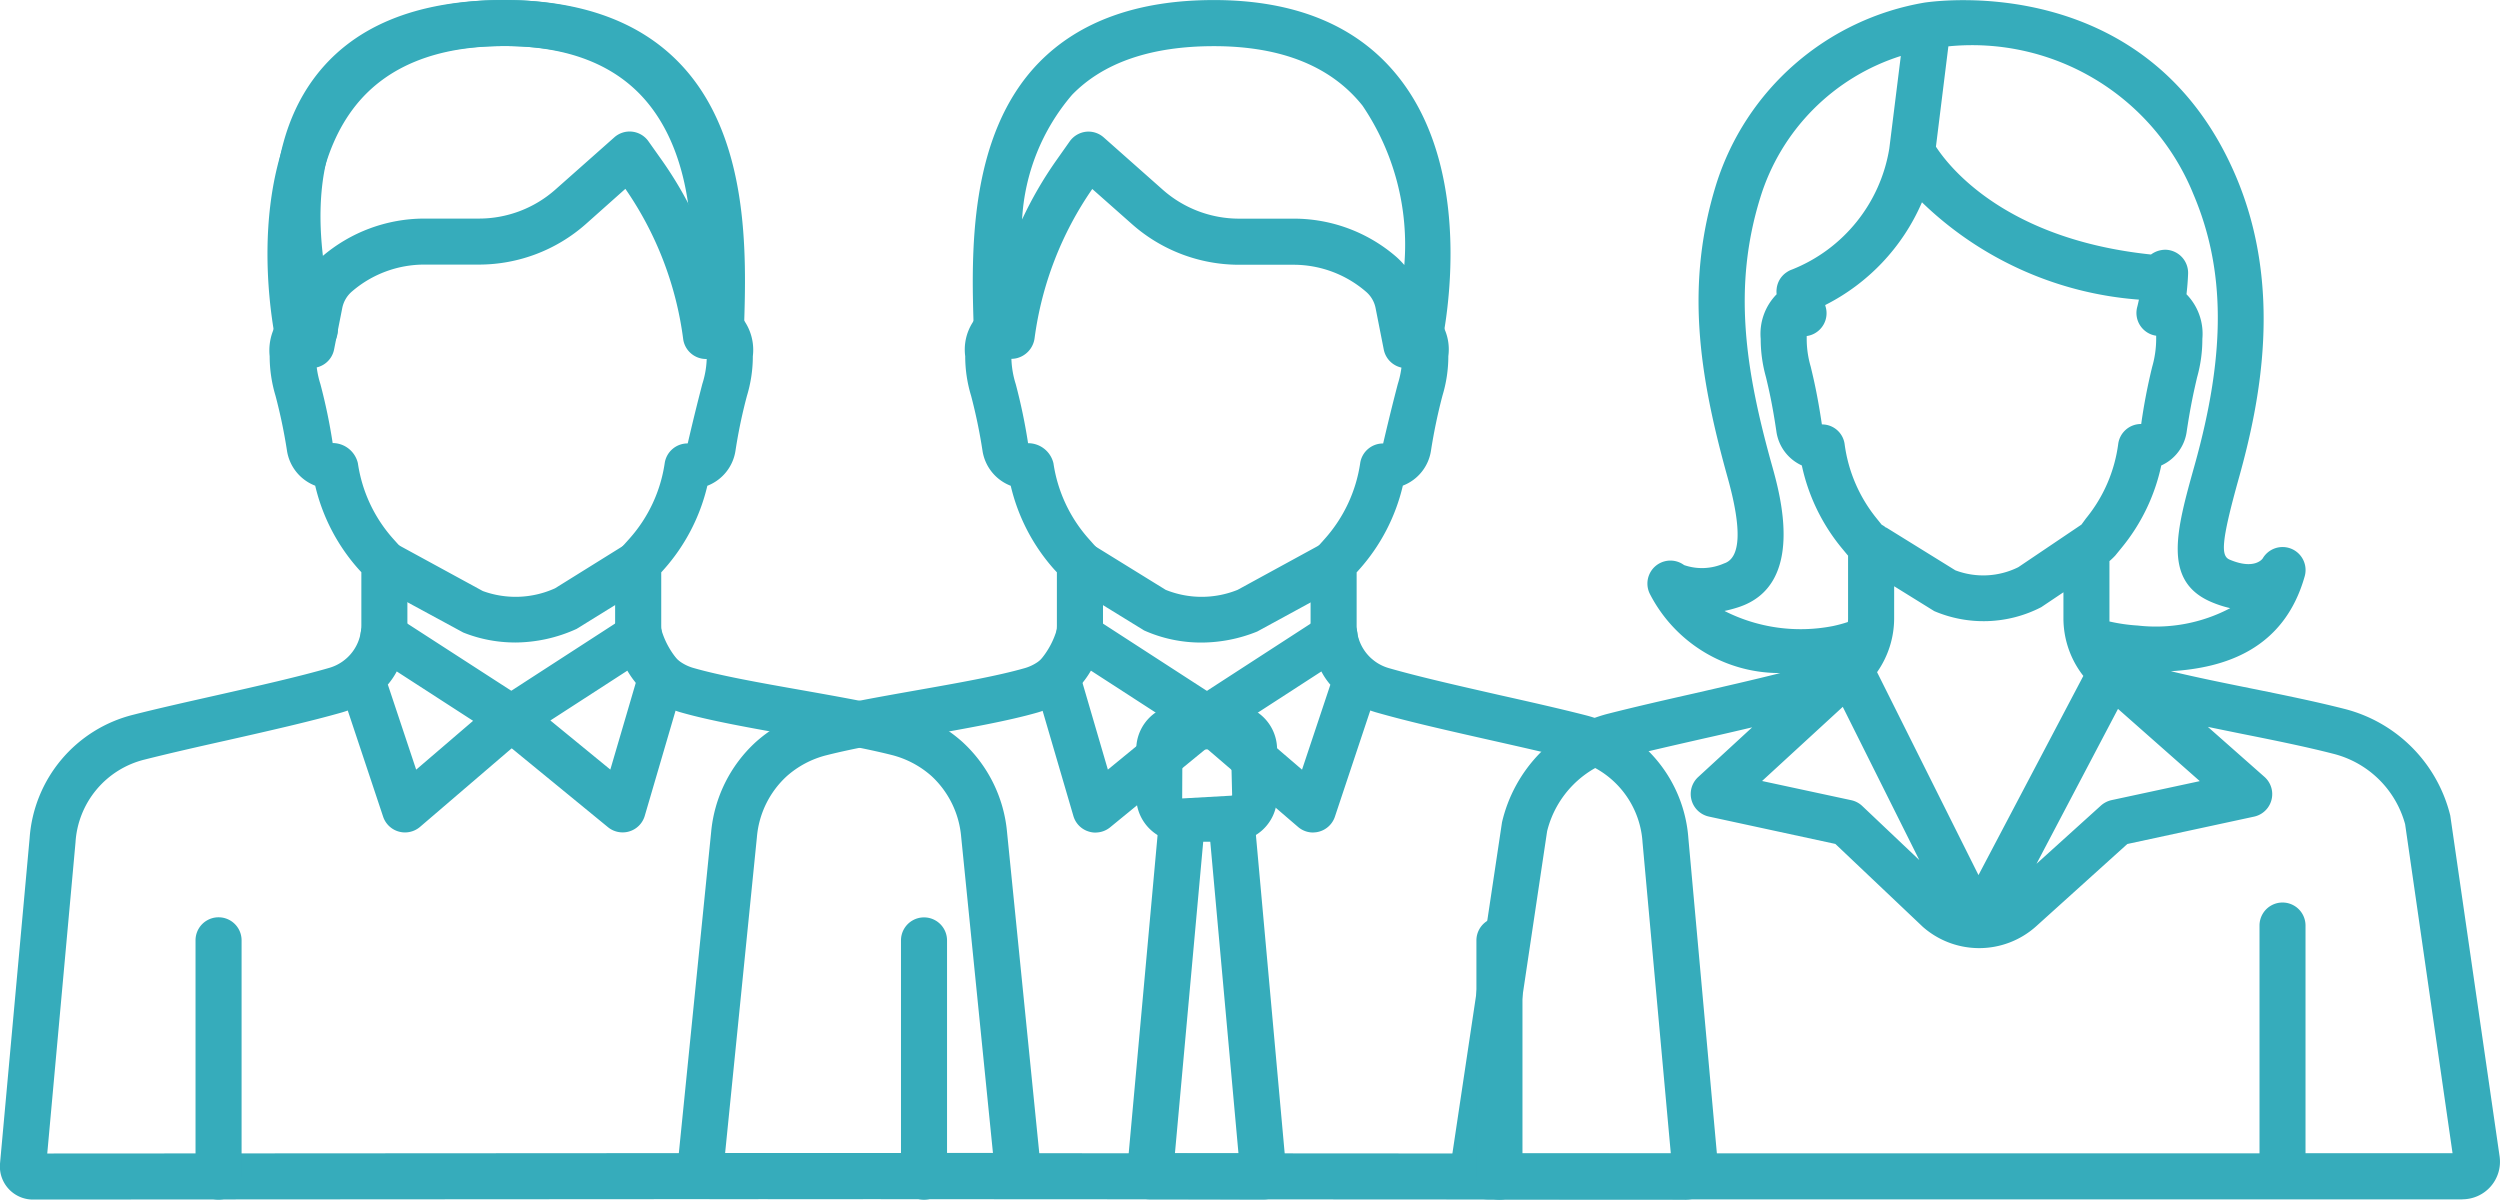 <?xml version="1.0" encoding="UTF-8"?>
<svg xmlns="http://www.w3.org/2000/svg" xmlns:xlink="http://www.w3.org/1999/xlink" width="100.524" height="48.239" viewBox="0 0 100.524 48.239">
  <defs>
    <clipPath id="clip-path">
      <rect id="Rectangle_244" data-name="Rectangle 244" width="100.524" height="48.239" fill="#36acbb"></rect>
    </clipPath>
  </defs>
  <g id="Group_990" data-name="Group 990" clip-path="url(#clip-path)">
    <path id="Path_607" data-name="Path 607" d="M78.973,48.224H39.83A1.507,1.507,0,0,1,38.339,46.5l2.013-13.439a5.885,5.885,0,0,1,4.283-4.371c1.048-.267,2.243-.541,3.448-.813,1.18-.271,2.388-.547,3.463-.818A5.857,5.857,0,0,1,46.3,23.882a.925.925,0,0,1,1.374-1.164,2.2,2.2,0,0,0,1.607-.067c.673-.216.723-1.375.145-3.447-1.171-4.194-1.7-7.805-.46-11.8A10.655,10.655,0,0,1,57.345.1c.571-.082,9.027-1.218,12.516,6.983,1.9,4.468.981,9.054.125,12.117-.745,2.664-.72,3.153-.373,3.3,1.014.428,1.323-.046,1.325-.047a.925.925,0,0,1,1.689.72c-.835,2.941-3.215,3.684-5.381,3.812,1,.242,2.117.468,3.206.688,1.3.263,2.6.528,3.765.825a5.868,5.868,0,0,1,4.264,4.289l1.983,13.7a1.511,1.511,0,0,1-1.491,1.732m-.343-1.464,0,.014Zm-5.969-.388h5.912l-1.907-13.23A4.005,4.005,0,0,0,73.758,30.3c-1.135-.291-2.411-.548-3.672-.8-.449-.091-.9-.183-1.352-.277l2.275,2.01a.926.926,0,0,1-.419,1.6l-5.094,1.1-3.672,3.314a3.429,3.429,0,0,1-4.548.02l-3.52-3.337-5.085-1.1a.928.928,0,0,1-.433-1.588l2.173-2c-.631.148-1.276.3-1.917.442-1.188.271-2.368.539-3.405.8a4.019,4.019,0,0,0-2.923,2.935L40.231,46.372h30.58V37.211a.925.925,0,1,1,1.85,0ZM55.432,27.021l4.079,8.162,4.216-8.009a3.761,3.761,0,0,1-.8-2.313V23.811l-.894.6a5.057,5.057,0,0,1-4.3.158l-1.613-1V24.86a3.769,3.769,0,0,1-.685,2.161M65.121,28.5l-3.277,6.229,2.591-2.342a.956.956,0,0,1,.429-.219l3.546-.763Zm-14.312,2.9,3.588.772a.928.928,0,0,1,.443.235l2.292,2.172-3.078-6.161Zm-1.5-6.832a6.759,6.759,0,0,0,4.356.6,5.73,5.73,0,0,0,.594-.161.952.952,0,0,0,.008-.132V22.336a.358.358,0,0,1-.04-.044L54,22.018a7.786,7.786,0,0,1-1.592-3.306,1.771,1.771,0,0,1-1.025-1.381c-.166-1.124-.312-1.727-.416-2.166a5.657,5.657,0,0,1-.213-1.543,2.27,2.27,0,0,1,.641-1.794.882.882,0,0,1,0-.219.937.937,0,0,1,.132-.387.917.917,0,0,1,.285-.288.853.853,0,0,1,.2-.1,6.336,6.336,0,0,0,3.913-4.866l.463-3.721a8.639,8.639,0,0,0-5.655,5.711c-1.1,3.559-.611,6.872.474,10.749.337,1.2,1.354,4.839-1.365,5.71a5.339,5.339,0,0,1-.536.143m15.474.426a7.057,7.057,0,0,0,1.139.163,6.4,6.4,0,0,0,3.715-.7,4.352,4.352,0,0,1-.743-.239c-2-.838-1.419-2.9-.69-5.506,1.26-4.5,1.243-7.859-.046-10.894A9.6,9.6,0,0,0,58.3,1.86l-.5,4.034c.541.832,2.819,3.727,8.648,4.336a.978.978,0,0,1,.592-.192.932.932,0,0,1,.9.952c-.011.311-.037.591-.065.838a2.275,2.275,0,0,1,.638,1.794,5.656,5.656,0,0,1-.213,1.55c-.1.439-.247,1.042-.414,2.157a1.759,1.759,0,0,1-1.025,1.383,7.75,7.75,0,0,1-1.592,3.306l-.257.315a2.681,2.681,0,0,1-.235.225v2.3c0,.041,0,.082,0,.125m-8.975-3.776,2.779,1.721a3.167,3.167,0,0,0,2.53-.125l2.54-1.713.184-.251a5.952,5.952,0,0,0,1.295-2.994.923.923,0,0,1,.915-.8h.009a23.082,23.082,0,0,1,.442-2.3,4.091,4.091,0,0,0,.16-1.121v-.129a.909.909,0,0,1-.423-.175.923.923,0,0,1-.34-.976q.03-.11.069-.3a14.031,14.031,0,0,1-8.724-3.914,8.315,8.315,0,0,1-3.89,4.132c.006.034.015.064.023.091a.925.925,0,0,1-.347.984.913.913,0,0,1-.42.171c0,.037,0,.076,0,.119a3.974,3.974,0,0,0,.161,1.112c.113.472.27,1.119.449,2.323h0a.914.914,0,0,1,.914.787,5.99,5.99,0,0,0,1.293,3l.2.248a.831.831,0,0,1,.175.12" transform="translate(20.043 0.004)" fill="#36acbb"></path>
    <path id="Path_608" data-name="Path 608" d="M1.331,48.233A1.331,1.331,0,0,1,0,46.789L1.191,33.7a5.512,5.512,0,0,1,4.17-4.962c1.017-.259,2.19-.521,3.369-.787,1.61-.364,3.276-.739,4.519-1.1a1.785,1.785,0,0,0,1.281-1.7V23.007l-.1-.108a7.681,7.681,0,0,1-1.756-3.37,1.8,1.8,0,0,1-1.136-1.418,21.375,21.375,0,0,0-.46-2.2,5.542,5.542,0,0,1-.235-1.59,2.181,2.181,0,0,1,.647-1.794c-.465-1.956-1.118-6.253,1.083-9.307C14.117,1.082,16.7,0,20.273,0h0C23.454,0,25.886,1.008,27.5,3c2.47,3.038,2.268,7.486,2.026,9.459a2.084,2.084,0,0,1,.745,1.866,5.476,5.476,0,0,1-.236,1.588,20.469,20.469,0,0,0-.46,2.2,1.8,1.8,0,0,1-1.133,1.419,7.71,7.71,0,0,1-1.754,3.37l-.1.111v2.141a1.783,1.783,0,0,0,1.282,1.7c1.109.321,2.755.611,4.347.892,1.441.256,2.933.518,4.1.815a5.663,5.663,0,0,1,2.376,1.266,5.6,5.6,0,0,1,1.8,3.634l1.334,13.284A1.328,1.328,0,0,1,40.5,48.208ZM13.377,17.814a1.047,1.047,0,0,1,1.013.809,5.825,5.825,0,0,0,1.424,3.046l.332.37a.921.921,0,0,1,.235.617v2.5a3.647,3.647,0,0,1-2.618,3.485c-1.3.372-2.988.754-4.625,1.124-1.164.26-2.318.522-3.319.775a3.658,3.658,0,0,0-2.783,3.334L1.9,46.381l38.026-.023L38.648,33.646a3.759,3.759,0,0,0-1.188-2.438,3.822,3.822,0,0,0-1.6-.85c-1.1-.279-2.559-.536-3.966-.784-1.639-.291-3.335-.589-4.539-.937a3.647,3.647,0,0,1-2.621-3.485v-2.5a.922.922,0,0,1,.238-.618l.334-.372a5.83,5.83,0,0,0,1.422-3.043.929.929,0,0,1,.917-.79h.008c.289-1.244.463-1.907.586-2.388a3.694,3.694,0,0,0,.18-1.124c0-.059,0-.114,0-.158a.943.943,0,0,1-.859-1.086c.011-.056,1.136-5.684-1.5-8.917-1.246-1.531-3.192-2.307-5.784-2.307h0c-2.936,0-5.018.824-6.189,2.446-2.318,3.207-.567,8.622-.548,8.675a.926.926,0,0,1-.833,1.217c0,.04,0,.082,0,.131a3.786,3.786,0,0,0,.177,1.125,22.36,22.36,0,0,1,.493,2.368Z" transform="translate(0 0.001)" fill="#36acbb"></path>
    <path id="Path_609" data-name="Path 609" d="M15.715,18.369a5.6,5.6,0,0,1-2.076-.4l-3.616-1.96a.926.926,0,0,1,.886-1.625L14.423,16.3a3.844,3.844,0,0,0,2.906-.11l2.854-1.777a.926.926,0,0,1,.976,1.575l-2.965,1.835a6,6,0,0,1-2.479.547" transform="translate(4.99 7.465)" fill="#36acbb"></path>
    <path id="Path_610" data-name="Path 610" d="M8.841,14.8a.988.988,0,0,1-.175-.017l-.484-.091a.926.926,0,0,1-.73-.7c-.064-.277-1.538-6.809,1.7-10.889C10.783,1.043,13.283,0,16.581,0c3.048,0,5.414.848,7.035,2.522,2.853,2.942,2.7,7.751,2.609,10.626a.965.965,0,0,1-.445.786l-.6.364a.928.928,0,0,1-1.4-.646,13.715,13.715,0,0,0-2.327-6.06L19.864,9.007a6.492,6.492,0,0,1-4.3,1.631h-2.2a4.453,4.453,0,0,0-2.894,1.072,1.178,1.178,0,0,0-.4.669l-.329,1.669a.924.924,0,0,1-.9.748m7.74-12.944c-2.7,0-4.711.806-5.976,2.394-1.461,1.837-1.733,4.418-1.68,6.4a3.261,3.261,0,0,1,.324-.324,6.322,6.322,0,0,1,4.118-1.534h2.2a4.634,4.634,0,0,0,3.072-1.167l2.37-2.1a.926.926,0,0,1,1.371.158l.539.761a15.4,15.4,0,0,1,1.378,2.377,8.374,8.374,0,0,0-2.007-5.006c-1.261-1.3-3.178-1.96-5.705-1.96" transform="translate(3.693 0.001)" fill="#36acbb"></path>
    <path id="Path_611" data-name="Path 611" d="M11.619,25.014a.927.927,0,0,1-.879-.632L8.969,19.065a.929.929,0,0,1,.429-1.1c.283-.154.419-.707.437-.934a.929.929,0,0,1,.515-.758.911.911,0,0,1,.911.05L16.4,19.645a.926.926,0,0,1,.1,1.479L12.224,24.79a.931.931,0,0,1-.6.224m-.694-5.941,1.138,3.416,2.289-1.963L11.287,18.54a2.945,2.945,0,0,1-.362.533" transform="translate(4.666 8.458)" fill="#36acbb"></path>
    <path id="Path_612" data-name="Path 612" d="M18.291,25.013A.928.928,0,0,1,17.7,24.8L13.23,21.138a.928.928,0,0,1,.084-1.494l5.136-3.326a.923.923,0,0,1,1.4.541,3.311,3.311,0,0,0,.672,1.235.92.92,0,0,1,.227.908l-1.566,5.347a.924.924,0,0,1-.615.623.884.884,0,0,1-.273.041m-2.907-4.5,2.411,1.975,1.036-3.532a5.117,5.117,0,0,1-.3-.48Z" transform="translate(6.742 8.457)" fill="#36acbb"></path>
    <path id="Path_613" data-name="Path 613" d="M6.088,35.569a.926.926,0,0,1-.926-.926v-9.5a.926.926,0,0,1,1.852,0v9.5a.926.926,0,0,1-.926.926" transform="translate(2.7 12.667)" fill="#36acbb"></path>
    <path id="Path_614" data-name="Path 614" d="M58.394,44.033,19.222,44.01A1.332,1.332,0,0,1,17.9,42.55l1.337-13.287a5.6,5.6,0,0,1,1.8-3.634,5.683,5.683,0,0,1,2.377-1.264c1.165-.3,2.659-.56,4.1-.816,1.59-.28,3.236-.571,4.344-.891a1.783,1.783,0,0,0,1.282-1.706V18.809l-.1-.108a7.7,7.7,0,0,1-1.756-3.372,1.8,1.8,0,0,1-1.136-1.416,21.388,21.388,0,0,0-.458-2.205,5.449,5.449,0,0,1-.236-1.587,2.032,2.032,0,0,1,.813-1.908,1.444,1.444,0,0,1,1.458.05.926.926,0,0,1-.416,1.729c0,.038,0,.082,0,.129a3.766,3.766,0,0,0,.177,1.122,22.51,22.51,0,0,1,.495,2.374l.008,0a1.046,1.046,0,0,1,1.013.807,5.85,5.85,0,0,0,1.426,3.046l.33.372a.919.919,0,0,1,.236.615v2.5a3.645,3.645,0,0,1-2.62,3.485c-1.2.347-2.9.647-4.539.937-1.407.248-2.865.506-3.966.786a3.8,3.8,0,0,0-1.6.85,3.748,3.748,0,0,0-1.191,2.44L19.8,42.158l38.026.024L56.689,29.671a3.661,3.661,0,0,0-2.784-3.334c-1-.254-2.157-.515-3.319-.777-1.637-.369-3.329-.751-4.624-1.124a3.646,3.646,0,0,1-2.621-3.485v-2.5a.916.916,0,0,1,.239-.617l.332-.372a5.849,5.849,0,0,0,1.424-3.044.926.926,0,0,1,.915-.79h.008c.291-1.244.463-1.907.588-2.388a3.731,3.731,0,0,0,.178-1.124c0-.061,0-.114,0-.161a.933.933,0,0,1-.74-.475.9.9,0,0,1,.324-1.22,1.428,1.428,0,0,1,1.456-.052,2.023,2.023,0,0,1,.815,1.908,5.468,5.468,0,0,1-.236,1.588,21.907,21.907,0,0,0-.46,2.2,1.794,1.794,0,0,1-1.133,1.419A7.692,7.692,0,0,1,45.293,18.7l-.1.11v2.141a1.785,1.785,0,0,0,1.282,1.706c1.241.358,2.907.733,4.517,1.1,1.182.265,2.353.53,3.37.789a5.516,5.516,0,0,1,4.17,4.96l1.183,13.08a1.327,1.327,0,0,1-1.323,1.45m-.521-1.284v0Z" transform="translate(9.357 4.204)" fill="#36acbb"></path>
    <path id="Path_615" data-name="Path 615" d="M33.713,18.37a5.615,5.615,0,0,1-2.3-.487l-3.076-1.893a.926.926,0,0,1,.973-1.575L32.28,16.25a3.861,3.861,0,0,0,2.894,0l3.418-1.867a.926.926,0,1,1,.883,1.628L35.96,17.927a6.009,6.009,0,0,1-2.246.443" transform="translate(14.591 7.467)" fill="#36acbb"></path>
    <path id="Path_616" data-name="Path 616" d="M43.112,14.8a.926.926,0,0,1-.906-.745l-.329-1.669a1.159,1.159,0,0,0-.382-.655,4.455,4.455,0,0,0-2.91-1.087h-2.2a6.5,6.5,0,0,1-4.3-1.631l-1.6-1.416a13.712,13.712,0,0,0-2.32,6,.957.957,0,0,1-.521.731.924.924,0,0,1-.882-.027l-.6-.364a.923.923,0,0,1-.445-.761c-.09-2.9-.239-7.709,2.612-10.65C29.96.85,32.326,0,35.372,0c3.3,0,5.8,1.043,7.429,3.1,3.238,4.08,1.762,10.612,1.7,10.889a.929.929,0,0,1-.73.7l-.484.091a.984.984,0,0,1-.175.015M30.331,5.29a.926.926,0,0,1,.614.233l2.37,2.1A4.631,4.631,0,0,0,36.388,8.79h2.2a6.292,6.292,0,0,1,4.1,1.517,3.366,3.366,0,0,1,.344.347,9.983,9.983,0,0,0-1.68-6.407c-1.264-1.588-3.273-2.393-5.975-2.393-2.527,0-4.446.659-5.705,1.957a8.4,8.4,0,0,0-2.009,5.012,15.467,15.467,0,0,1,1.378-2.379l.538-.763a.935.935,0,0,1,.65-.385.834.834,0,0,1,.107-.006" transform="translate(13.435 0.002)" fill="#36acbb"></path>
    <path id="Path_617" data-name="Path 617" d="M33.8,24.116H31.859A1.806,1.806,0,0,1,30,22.375v-2.03A1.806,1.806,0,0,1,31.859,18.6H33.8a1.806,1.806,0,0,1,1.861,1.741v2.03A1.806,1.806,0,0,1,33.8,24.116m.009-3.771-1.954.11-.009,1.92,1.954-.11a.1.1,0,0,0,.055-.014Z" transform="translate(15.689 9.73)" fill="#36acbb"></path>
    <path id="Path_618" data-name="Path 618" d="M35.253,37.116h0l-4.581-.006a.924.924,0,0,1-.921-1.008l1.272-14.01a.957.957,0,0,1,1.005-.839.926.926,0,0,1,.839,1.005l-1.18,13,2.554,0-1.176-13a.926.926,0,0,1,.839-1.005.957.957,0,0,1,1.005.839l1.267,14.016a.925.925,0,0,1-.921,1.008" transform="translate(15.557 11.114)" fill="#36acbb"></path>
    <path id="Path_619" data-name="Path 619" d="M36.45,25.016a.927.927,0,0,1-.6-.224l-4.272-3.666a.922.922,0,0,1,.1-1.477l5.134-3.328a.924.924,0,0,1,1.427.716c.018.221.152.772.434.926a.927.927,0,0,1,.429,1.1l-1.771,5.317a.929.929,0,0,1-.632.6.917.917,0,0,1-.247.034m-2.731-4.488,2.288,1.963,1.139-3.416a2.719,2.719,0,0,1-.361-.533Z" transform="translate(16.345 8.459)" fill="#36acbb"></path>
    <path id="Path_620" data-name="Path 620" d="M29.778,25.018a.888.888,0,0,1-.274-.043.918.918,0,0,1-.614-.624L27.324,19a.921.921,0,0,1,.225-.906,3.31,3.31,0,0,0,.675-1.241.93.93,0,0,1,1.4-.533l5.134,3.325a.927.927,0,0,1,.085,1.494l-4.476,3.667a.929.929,0,0,1-.586.21m-.539-6.065,1.034,3.535,2.412-1.977-3.143-2.035a4.509,4.509,0,0,1-.3.477" transform="translate(14.271 8.46)" fill="#36acbb"></path>
    <path id="Path_621" data-name="Path 621" d="M24.713,35.572a.926.926,0,0,1-.926-.926v-9.5a.926.926,0,0,1,1.852,0v9.5a.926.926,0,0,1-.926.926" transform="translate(12.441 12.668)" fill="#36acbb"></path>
    <path id="Path_622" data-name="Path 622" d="M39.906,35.572a.926.926,0,0,1-.926-.926v-9.5a.926.926,0,0,1,1.852,0v9.5a.926.926,0,0,1-.926.926" transform="translate(20.386 12.668)" fill="#36acbb"></path>
  </g>
</svg>
